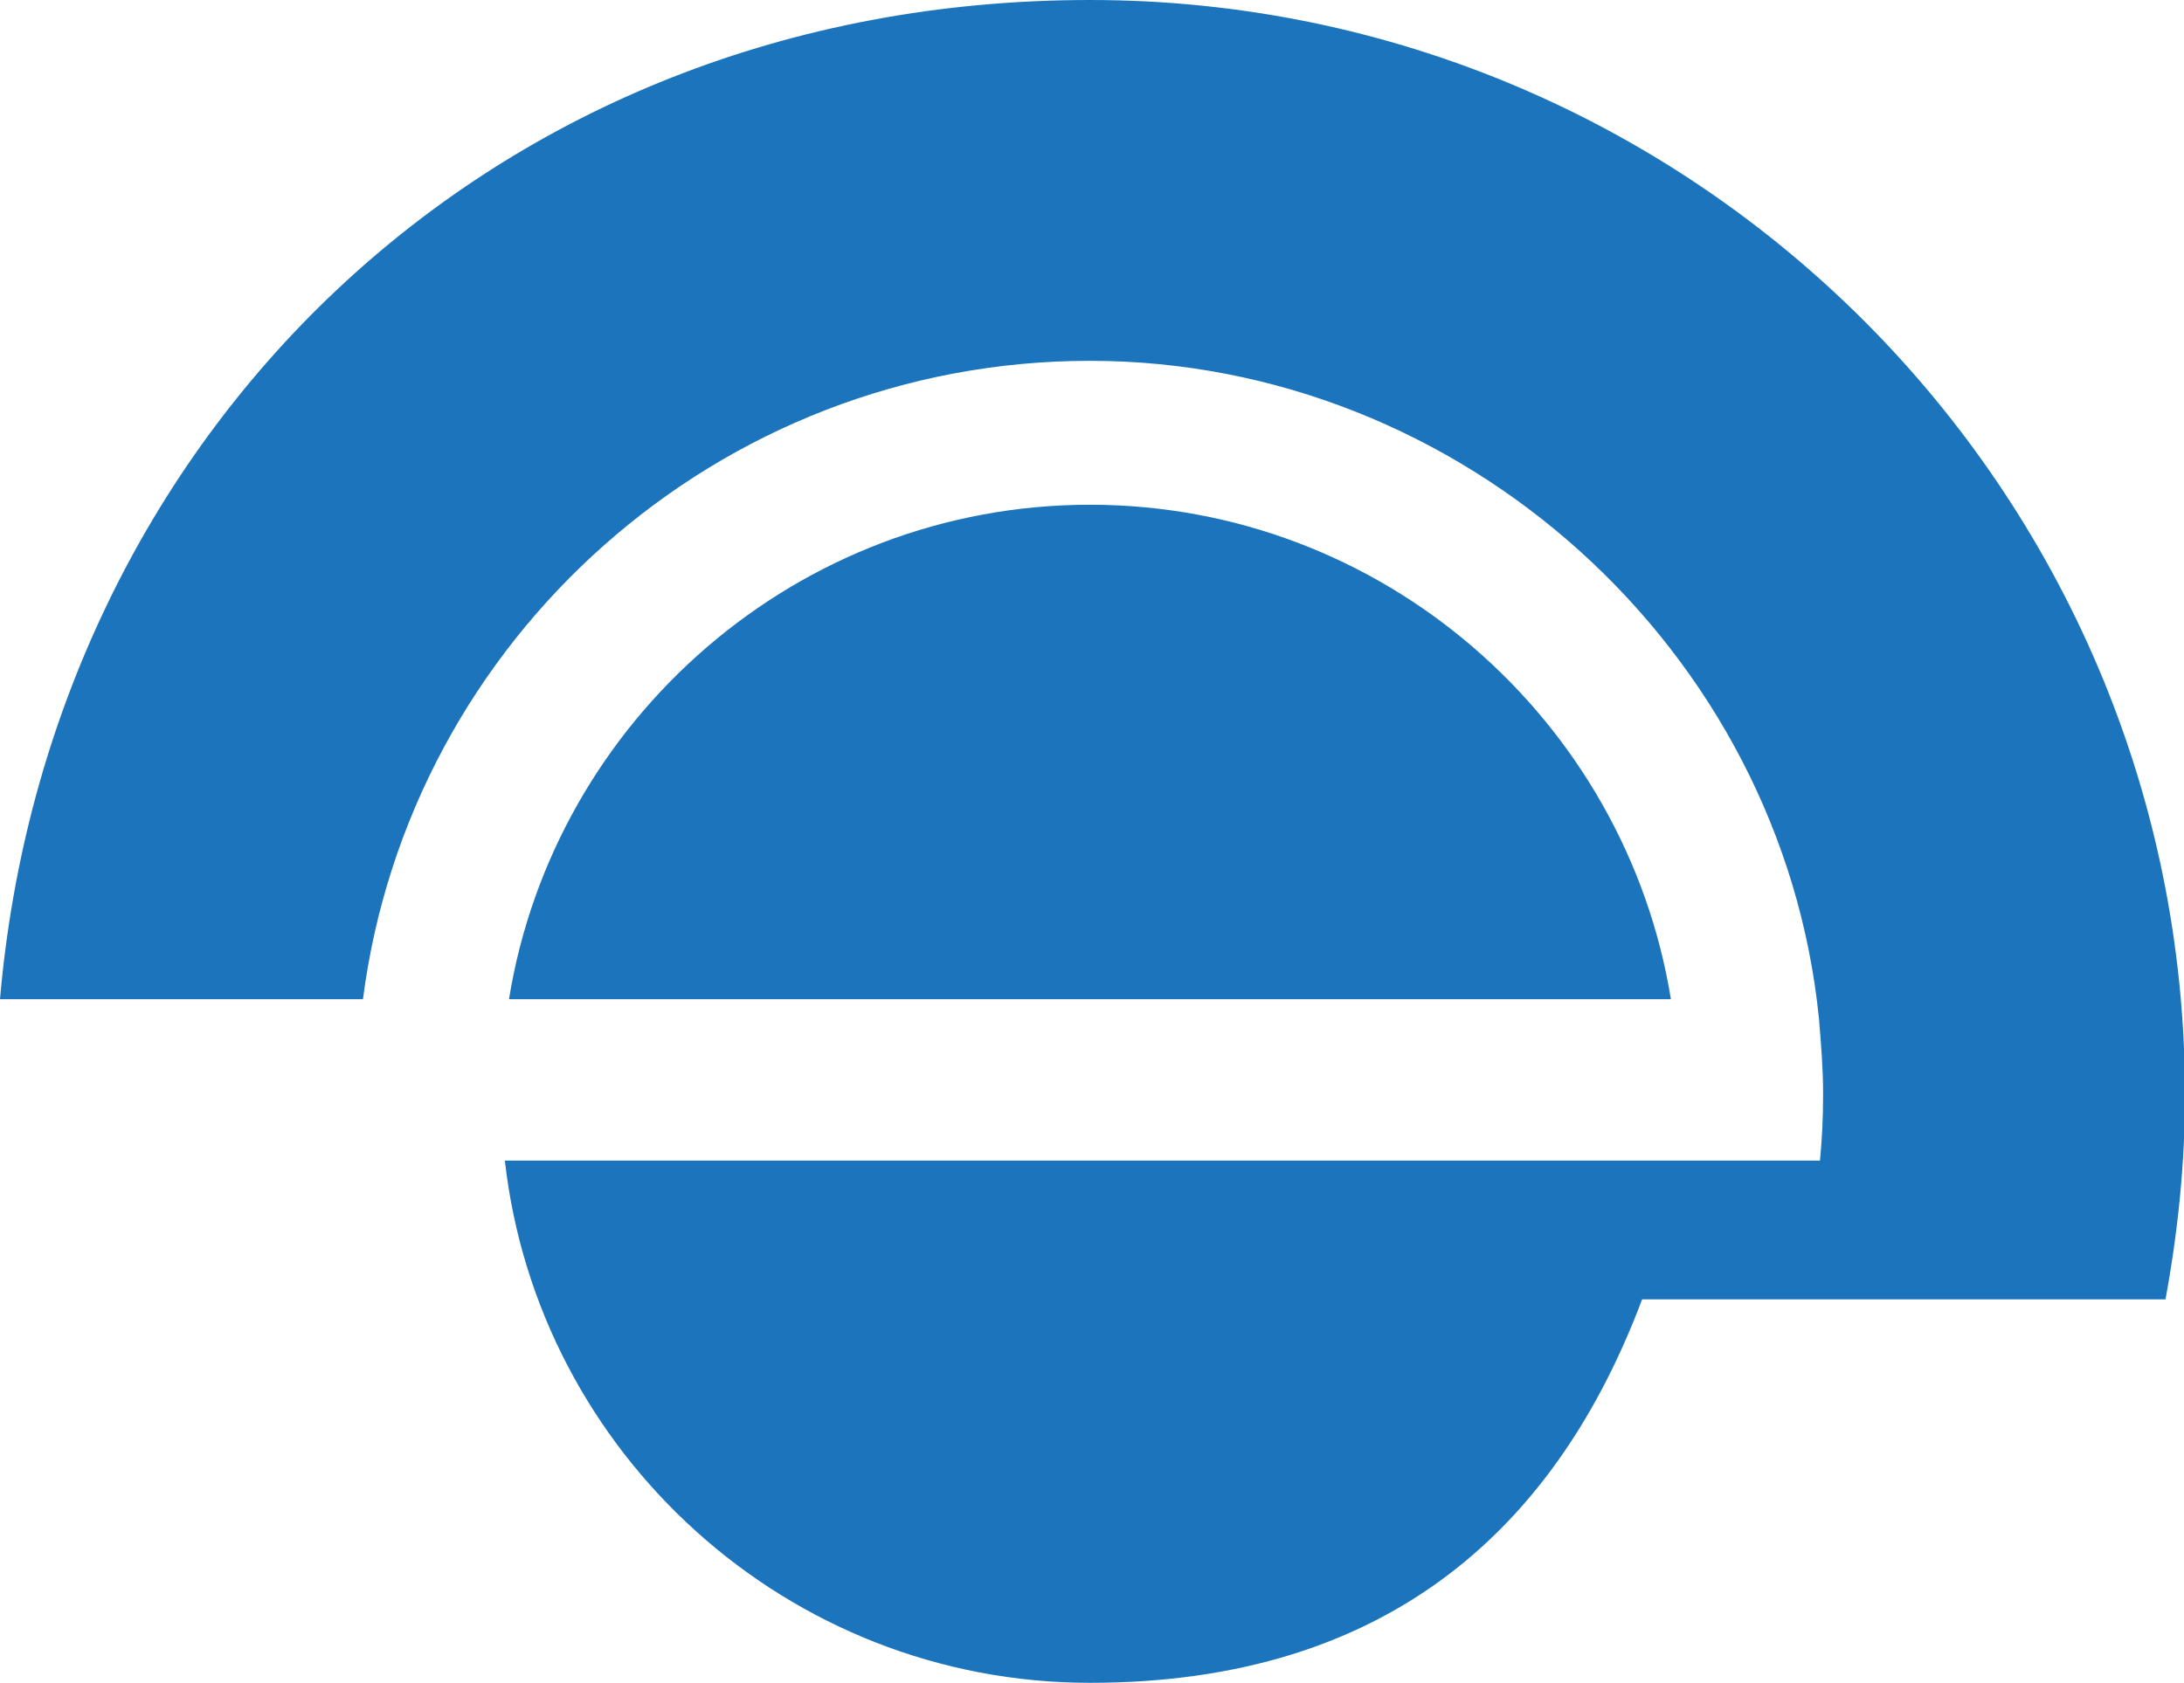 <?xml version="1.0" encoding="UTF-8"?>
<svg id="Layer_1" xmlns="http://www.w3.org/2000/svg" version="1.1" viewBox="0 0 212.4 163.7">
  <!-- Generator: Adobe Illustrator 29.0.0, SVG Export Plug-In . SVG Version: 2.1.0 Build 186)  -->
  <defs>
    <style>
      .st0 {
        fill: gray;
      }

      .st1 {
        fill: #1c75bc;
      }

      .st2 {
        fill: #00aeef;
      }
    </style>
  </defs>
  <g>
    <path class="st1" d="M212.4,270.5v-12.6h56.1v12.6h-56.1ZM268.5,286.2v12.6h-43.6v19h43.6v12.6h-56.1v-44.1h56.1Z"/>
    <path class="st1" d="M277.7,330.3v-72.3h32.5c2.8,0,5.4.5,7.9,1.6,2.5,1.1,4.6,2.5,6.5,4.4,1.9,1.9,3.3,4,4.4,6.5,1.1,2.5,1.6,5.1,1.6,7.9s-.4,4.5-1.1,6.7c-.7,2.1-1.8,4.1-3.1,5.8-1.3,1.7-2.9,3.2-4.8,4.5-1.9,1.3-3.9,2.2-6.2,2.7.4,1,.9,2.2,1.6,3.6.6,1.4,1.3,3,2.1,4.7.7,1.7,1.5,3.5,2.3,5.3.8,1.8,1.6,3.6,2.3,5.4,1.8,4.2,3.7,8.6,5.8,13.3h-13.6c-3.1-7.1-5.9-13.6-8.6-19.6-1.1-2.5-2.3-5.1-3.4-7.6s-2.2-5-3.2-7.2c-1-2.2-1.9-4.2-2.6-5.9-.8-1.7-1.3-3-1.7-3.9h14c1.1,0,2.1-.2,3-.6.9-.4,1.7-1,2.4-1.7.7-.7,1.2-1.5,1.7-2.5.4-1,.6-2,.6-3s-.2-2.1-.7-3.1c-.4-1-1-1.8-1.7-2.5-.7-.7-1.6-1.2-2.6-1.6-1-.4-2-.6-3.1-.5h-19.5v59.8h-12.6Z"/>
    <path class="st1" d="M347.7,309.6c.2,1.1.5,2.2,1.1,3.2.6,1,1.3,1.9,2.1,2.6.8.7,1.8,1.3,2.9,1.7,1.1.4,2.2.7,3.4.7s2.5-.3,3.7-.8c1.2-.5,2.2-1.2,3-2,.8-.8,1.5-1.9,2-3,.5-1.2.8-2.4.8-3.7s-.3-3-1-4.2c-.7-1.2-1.6-2.2-2.7-3.1-1.1-.9-2.4-1.6-3.8-2.3-1.4-.6-2.8-1.2-4.3-1.8-1.4-.5-2.9-1.1-4.2-1.6-1.4-.5-2.6-1.1-3.7-1.8-2.8-1.6-5-3.9-6.6-6.8-1.6-2.9-2.4-6-2.4-9.5s.5-5.1,1.5-7.4c1-2.3,2.4-4.4,4.1-6.1,1.7-1.7,3.7-3.1,6.1-4.1,2.3-1,4.8-1.5,7.5-1.5s5.1.5,7.4,1.5c2.3,1,4.4,2.4,6.1,4.1,1.7,1.7,3.1,3.8,4.1,6.1,1,2.3,1.5,4.8,1.5,7.4h-12.6c0-1.9-.6-3.4-1.9-4.7-1.3-1.3-2.8-1.9-4.7-1.9s-1.8.2-2.6.5c-.8.3-1.5.8-2.1,1.4-.6.6-1.1,1.3-1.4,2.1-.4.8-.5,1.7-.5,2.6,0,1.5.5,2.8,1.4,3.9.9,1,2,1.9,3.4,2.6,1.3.7,2.7,1.3,4.2,1.8,1.5.5,2.7,1,3.8,1.4,2.3,1,4.4,2.1,6.3,3.4,2,1.3,3.6,2.8,5,4.6,1.4,1.7,2.5,3.7,3.4,5.9.8,2.2,1.2,4.7,1.2,7.3s-.6,6-1.7,8.6c-1.2,2.7-2.8,5-4.8,7-2,2-4.4,3.6-7,4.7-2.7,1.2-5.5,1.7-8.6,1.7s-5.7-.5-8.3-1.6c-2.6-1.1-4.9-2.6-6.9-4.4-2-1.9-3.6-4.1-4.8-6.6-1.2-2.5-1.9-5.2-2-8.1h12.6Z"/>
    <path class="st1" d="M394.3,294.9c1.7-4.5,3.4-8.9,5.1-13.1,1.7-4.3,3.2-8.1,4.5-11.6,1.3-3.4,2.4-6.2,3.2-8.4.9-2.2,1.3-3.4,1.4-3.7h13.5c.2.4.7,1.8,1.5,4,.9,2.3,2,5.2,3.4,8.6,1.4,3.5,2.9,7.3,4.5,11.6,1.6,4.3,3.3,8.6,5,13,4,10.4,8.4,22,13.4,34.8h-13.5c-2.4-6.2-4.8-12.5-7.2-18.9-1-2.7-2.1-5.6-3.3-8.6-1.2-3-2.4-6.1-3.5-9.1-1.2-3.1-2.4-6.2-3.5-9.3-1.2-3.1-2.3-6-3.4-8.9-.9,2.3-1.8,4.7-2.8,7.2-1,2.7-2.1,5.4-3.2,8.2-1.1,2.8-2.1,5.5-3.2,8.3-1.1,2.7-2.1,5.4-3.1,8-1,2.6-1.9,5-2.8,7.4-2.1,5.4-4.1,10.7-6.1,15.8h-13.5c5.1-13.2,9.6-25,13.6-35.5Z"/>
    <path class="st2" d="M456.8,258h22.5c5,0,9.7,1,14.1,2.9,4.4,1.9,8.2,4.5,11.5,7.8,3.3,3.3,5.8,7.1,7.7,11.5,1.9,4.4,2.8,9,2.8,14s-.9,9.7-2.8,14.1c-1.9,4.4-4.5,8.2-7.7,11.5-3.3,3.3-7.1,5.8-11.5,7.7-4.4,1.9-9.1,2.9-14.1,2.9h-22.4v-44.3h12.6v31.7h9.9c3.2,0,6.3-.6,9.1-1.8,2.9-1.2,5.3-2.9,7.5-5.1,2.1-2.1,3.8-4.6,5.1-7.5,1.2-2.9,1.8-5.9,1.8-9.2s-.6-6.3-1.8-9.2c-1.2-2.9-2.9-5.4-5.1-7.5-2.1-2.1-4.6-3.8-7.5-5-2.9-1.2-5.9-1.9-9.1-1.9h-22.4v-12.6Z"/>
    <path class="st2" d="M524.6,270.5v-12.6h56.1v12.6h-56.1ZM580.8,286.2v12.6h-43.6v19h43.6v12.6h-56.1v-44.1h56.1Z"/>
    <path class="st2" d="M590,330.3v-72.3h32.5c2.8,0,5.4.5,7.9,1.6,2.5,1.1,4.6,2.5,6.5,4.4,1.9,1.9,3.3,4,4.4,6.5,1.1,2.5,1.6,5.1,1.6,7.9s-.4,4.5-1.1,6.7c-.7,2.1-1.8,4.1-3.1,5.8-1.3,1.7-2.9,3.2-4.8,4.5-1.9,1.3-3.9,2.2-6.2,2.7.4,1,.9,2.2,1.6,3.6.6,1.4,1.3,3,2.1,4.7.7,1.7,1.5,3.5,2.3,5.3.8,1.8,1.6,3.6,2.4,5.4,1.8,4.2,3.7,8.6,5.8,13.3h-13.6c-3.1-7.1-5.9-13.6-8.6-19.6-1.1-2.5-2.3-5.1-3.4-7.6-1.1-2.6-2.2-5-3.2-7.2-1-2.2-1.9-4.2-2.6-5.9-.8-1.7-1.3-3-1.7-3.9h14c1.1,0,2.1-.2,3-.6.9-.4,1.7-1,2.4-1.7.7-.7,1.2-1.5,1.7-2.5.4-1,.6-2,.6-3s-.2-2.1-.7-3.1c-.4-1-1-1.8-1.7-2.5-.7-.7-1.6-1.2-2.6-1.6-1-.4-2.1-.6-3.1-.5h-19.5v59.8h-12.6Z"/>
  </g>
  <g>
    <path class="st0" d="M222.5,352h-6.7v3.6h5.7v2.9h-5.7v4.6h7.2v2.9h-10.6v-16.8h10.1v2.9Z"/>
    <path class="st0" d="M236.1,361.3c1,1.5,1.8,3.1,2.3,4.7h-3.5c-.4-1.1-1-2.1-1.7-3.1-1.1-1.7-2.2-2.7-3.1-3.2h-1.5v6.3h-3.4v-16.8h5.7c2.2,0,3.7.4,4.7,1.3,1,.9,1.4,2.2,1.4,3.9s-.3,2.2-.9,2.9c-.6.8-1.3,1.3-2.2,1.6.7.5,1.4,1.3,2,2.3ZM228.7,351.8v5.3h2.2c1.8,0,2.7-.9,2.7-2.7s-.2-1.7-.7-2.1c-.5-.4-1.1-.6-2-.6h-2.3Z"/>
    <path class="st0" d="M239.9,366v-16.8h6.2c2.6,0,4.7.7,6.1,2.2,1.4,1.5,2.2,3.6,2.2,6.2s-.7,4.4-2.2,6c-1.4,1.6-3.5,2.4-6.1,2.4h-6.2ZM243.3,352v11.2h1.9c2,0,3.4-.4,4.3-1.3.9-.9,1.3-2.3,1.3-4.3s-.4-3.3-1.3-4.2c-.9-.9-2.3-1.4-4.3-1.4h-1.9Z"/>
    <path class="st0" d="M266.6,352h-6.7v3.6h5.7v2.9h-5.7v4.6h7.2v2.9h-10.6v-16.8h10.1v2.9Z"/>
    <path class="st0" d="M283.7,349.2h4.8v16.8h-3.4v-13.2c-.8,1.2-1.5,2.5-2.2,3.8-.8,1.5-1.4,3.1-2,4.7h-3.9c-.6-1.6-1.3-3.2-2-4.7-.7-1.4-1.4-2.7-2.2-3.8v13.2h-3.4v-16.8h4.8c1.3,1.7,2.5,3.8,3.7,6.1.5,1,.8,1.8,1,2.3.2-.5.6-1.3,1.1-2.3,1.1-2.2,2.4-4.3,3.7-6.1Z"/>
    <path class="st0" d="M295.2,349.2v14h6.8v2.9h-10.2v-16.8h3.4Z"/>
    <path class="st0" d="M306.9,349.2v16.8h-3.4v-16.8h3.4ZM305.2,343.7c.4,0,.7.1.9.4.3.3.4.6.4.9s-.1.7-.4,1c-.3.3-.6.4-.9.4s-.7-.1-1-.4c-.3-.3-.4-.6-.4-1s.1-.7.4-.9c.3-.3.6-.4,1-.4Z"/>
    <path class="st0" d="M327.6,350.7l-1.3,2.3c-.4-.4-1-.8-1.8-1.1-.8-.3-1.5-.4-2.3-.4s-1.5.2-2,.5c-.5.4-.7.8-.7,1.4s.6,1.4,1.7,1.9c.3.1,1,.4,2,.9,1.1.5,1.7.7,2,.9,1.1.5,1.9,1.1,2.5,1.8.5.7.8,1.6.8,2.6,0,1.5-.5,2.6-1.7,3.6-1.1.9-2.8,1.4-5,1.4s-2.5-.2-3.7-.6c-1.2-.4-2.2-.9-3-1.4l1.5-2.6c.7.5,1.6,1,2.6,1.3,1,.3,2,.5,3,.5s1.2,0,1.6-.2c.4-.1.7-.3.9-.5.2-.2.3-.4.4-.6,0-.2.1-.3.1-.5,0-.6-.4-1.2-1.3-1.6-.5-.2-1.3-.6-2.5-1-1.2-.5-1.9-.7-2.2-.9-2.1-1-3.2-2.4-3.2-4.4,0-1.5.6-2.7,1.8-3.6,1.2-.9,2.8-1.3,4.9-1.3s1.8.2,2.8.5c1,.3,1.7.8,2.3,1.3Z"/>
    <path class="st0" d="M334.2,349.2v16.8h-3.4v-16.8h3.4ZM332.5,343.7c.4,0,.7.1.9.4.3.3.4.6.4.9s-.1.7-.4,1c-.3.3-.6.4-.9.4s-.7-.1-1-.4c-.3-.3-.4-.6-.4-1s.1-.7.4-.9c.3-.3.6-.4,1-.4Z"/>
    <path class="st0" d="M344.9,357.1h6.6v7.3c-.5.4-1.3.9-2.4,1.2-1.1.4-2.4.6-3.8.6-2.8,0-5-.8-6.6-2.5-1.6-1.6-2.4-3.8-2.4-6.4s.8-4.5,2.5-6.1c1.6-1.6,3.9-2.4,6.7-2.5,2.3,0,4.2.6,5.7,1.7l-1.8,2.4c-.9-.7-2.2-1.1-3.9-1-1.7,0-3,.5-4.1,1.4-1.1.9-1.6,2.3-1.6,4s.5,3.2,1.5,4.3c1,1.1,2.4,1.6,4.2,1.6s1.7-.2,2.5-.5v-2.9h-3.2v-2.8Z"/>
    <path class="st0" d="M361.8,366.3c-2.6,0-4.6-.8-6.2-2.4-1.5-1.6-2.3-3.8-2.3-6.5s.8-4.5,2.3-6.1c1.6-1.6,3.6-2.4,6.1-2.4s4.6.8,6.2,2.4c1.6,1.6,2.3,3.6,2.3,6.1s-.7,4.7-2.2,6.4c-1.5,1.7-3.6,2.5-6.3,2.5ZM361.8,351.7c-1.5,0-2.7.5-3.6,1.5-.9,1-1.3,2.4-1.3,4.1s.4,3.2,1.3,4.4c.9,1.1,2.1,1.7,3.6,1.7s3-.6,3.8-1.7c.8-1.2,1.2-2.6,1.2-4.4s-.5-2.9-1.3-4c-.9-1.1-2.1-1.6-3.7-1.6Z"/>
    <path class="st0" d="M383.4,361.3c1,1.5,1.8,3.1,2.3,4.7h-3.5c-.4-1.1-1-2.1-1.7-3.1-1.1-1.7-2.1-2.7-3.1-3.2h-1.5v6.3h-3.4v-16.8h5.7c2.2,0,3.7.4,4.7,1.3,1,.9,1.4,2.2,1.4,3.9s-.3,2.2-.9,2.9c-.6.8-1.3,1.3-2.2,1.6.7.5,1.4,1.3,2,2.3ZM376,351.8v5.3h2.2c1.8,0,2.7-.9,2.7-2.7s-.2-1.7-.7-2.1c-.5-.4-1.1-.6-2-.6h-2.3Z"/>
    <path class="st0" d="M398.6,349.2v2.9h-4.9v13.9h-3.4v-13.9h-4.9v-2.9h13.2Z"/>
    <path class="st0" d="M407.6,349.2c.9,1.8,1.9,4.1,3.1,7,1.4,3.5,2.5,6.8,3.3,9.8h-3.3c-.3-.9-.7-2.2-1.2-3.9h-7.5c-.4,1.1-.8,2.4-1.2,3.9h-3.3c.8-3,1.9-6.3,3.3-9.8,1-2.6,2-4.9,3.1-7h3.8ZM402.9,359.3h5.6c0-.2-.2-.6-.4-1-.2-.4-.3-.8-.4-1-.7-1.9-1.4-3.6-2-4.9-.5,1-1.1,2.7-2,4.9,0,.2-.2.6-.4,1-.2.4-.3.8-.4,1Z"/>
    <path class="st0" d="M429.7,349.2c.9,1.8,1.9,4.1,3.1,7,1.4,3.5,2.5,6.8,3.3,9.8h-3.3c-.3-.9-.7-2.2-1.2-3.9h-7.5c-.4,1.1-.8,2.4-1.2,3.9h-3.3c.8-3,1.9-6.3,3.3-9.8,1-2.6,2-4.9,3.1-7h3.8ZM425,359.3h5.6c0-.2-.2-.6-.4-1-.2-.4-.3-.8-.4-1-.7-1.9-1.4-3.6-2-4.9-.5,1-1.1,2.7-2,4.9,0,.2-.2.6-.4,1-.2.4-.3.8-.4,1Z"/>
    <path class="st0" d="M448.4,361.3c1,1.5,1.8,3.1,2.3,4.7h-3.5c-.4-1.1-1-2.1-1.7-3.1-1.1-1.7-2.1-2.7-3.1-3.2h-1.5v6.3h-3.4v-16.8h5.7c2.2,0,3.7.4,4.7,1.3,1,.9,1.4,2.2,1.4,3.9s-.3,2.2-.9,2.9c-.6.8-1.3,1.3-2.2,1.6.7.5,1.4,1.3,2,2.3ZM441,351.8v5.3h2.2c1.8,0,2.7-.9,2.7-2.7s-.2-1.7-.7-2.1c-.5-.4-1.1-.6-2-.6h-2.3Z"/>
    <path class="st0" d="M460.7,349.2c.9,1.8,1.9,4.1,3.1,7,1.4,3.5,2.5,6.8,3.3,9.8h-3.3c-.3-.9-.7-2.2-1.2-3.9h-7.5c-.4,1.1-.8,2.4-1.2,3.9h-3.3c.8-3,1.9-6.3,3.3-9.8,1-2.6,2-4.9,3.1-7h3.8ZM456,359.3h5.6c0-.2-.2-.6-.4-1-.2-.4-.3-.8-.4-1-.7-1.9-1.4-3.6-2-4.9-.5,1-1.1,2.7-2,4.9,0,.2-.2.6-.4,1-.2.4-.3.8-.4,1Z"/>
    <path class="st0" d="M481.6,350.6l-1.8,2.4c-.9-.7-2-1-3.4-1-1.6,0-2.9.5-3.9,1.5-.9,1-1.4,2.3-1.4,3.9s.5,3.2,1.4,4.2c.9,1,2.2,1.6,3.9,1.5,1.5,0,2.8-.4,3.7-1.3l2.1,2.1c-1.6,1.5-3.6,2.3-6,2.3s-4.7-.8-6.2-2.4c-1.5-1.6-2.3-3.8-2.3-6.5s.8-4.5,2.4-6.1c1.6-1.6,3.7-2.4,6.2-2.4s3.9.6,5.4,1.7Z"/>
    <path class="st0" d="M488.1,349.2v16.8h-3.4v-16.8h3.4Z"/>
    <path class="st0" d="M494.8,349.2v14h6.8v2.9h-10.2v-16.8h3.4Z"/>
    <path class="st0" d="M510.7,349.2c.9,1.8,1.9,4.1,3.1,7,1.4,3.5,2.5,6.8,3.3,9.8h-3.3c-.3-.9-.7-2.2-1.2-3.9h-7.5c-.4,1.1-.8,2.4-1.2,3.9h-3.3c.8-3,1.9-6.3,3.3-9.8,1-2.6,2-4.9,3.1-7h3.8ZM506.1,359.3h5.6c0-.2-.2-.6-.4-1-.2-.4-.3-.8-.4-1-.7-1.9-1.4-3.6-2-4.9-.5,1-1.1,2.7-2,4.9,0,.2-.2.6-.4,1-.2.4-.3.8-.4,1Z"/>
    <path class="st0" d="M529.5,361.3c1,1.5,1.8,3.1,2.3,4.7h-3.5c-.4-1.1-1-2.1-1.7-3.1-1.1-1.7-2.1-2.7-3.1-3.2h-1.5v6.3h-3.4v-16.8h5.7c2.2,0,3.7.4,4.7,1.3,1,.9,1.4,2.2,1.4,3.9s-.3,2.2-.9,2.9c-.6.8-1.3,1.3-2.2,1.6.7.5,1.4,1.3,2,2.3ZM522.1,351.8v5.3h2.2c1.8,0,2.7-.9,2.7-2.7s-.2-1.7-.7-2.1c-.5-.4-1.1-.6-2-.6h-2.3Z"/>
    <path class="st0" d="M536.7,349.2v16.8h-3.4v-16.8h3.4Z"/>
    <path class="st0" d="M545.7,366v-16.8h6.2c2.6,0,4.7.7,6.1,2.2,1.4,1.5,2.2,3.6,2.2,6.2s-.7,4.4-2.2,6c-1.4,1.6-3.5,2.4-6.1,2.4h-6.2ZM549.1,352v11.2h1.9c2,0,3.4-.4,4.3-1.3.9-.9,1.3-2.3,1.3-4.3s-.4-3.3-1.3-4.2c-.9-.9-2.3-1.4-4.3-1.4h-1.9Z"/>
    <path class="st0" d="M572.4,352h-6.7v3.6h5.7v2.9h-5.7v4.6h7.2v2.9h-10.6v-16.8h10.1v2.9Z"/>
    <path class="st0" d="M586.1,361.3c1,1.5,1.8,3.1,2.3,4.7h-3.5c-.4-1.1-1-2.1-1.7-3.1-1.1-1.7-2.2-2.7-3.1-3.2h-1.5v6.3h-3.4v-16.8h5.7c2.2,0,3.7.4,4.7,1.3,1,.9,1.4,2.2,1.4,3.9s-.3,2.2-.9,2.9c-.6.8-1.3,1.3-2.2,1.6.7.5,1.4,1.3,2,2.3ZM578.7,351.8v5.3h2.2c1.8,0,2.7-.9,2.7-2.7s-.2-1.7-.7-2.1c-.5-.4-1.1-.6-2-.6h-2.3Z"/>
    <path class="st0" d="M603.3,366c-1.7-3.2-4.1-6.3-7.1-9.2-1-.9-2-1.8-2.9-2.6v11.8h-3.4v-17.1h1.5c2.5,1.6,4.8,3.5,7,5.7,1.6,1.6,3.1,3.2,4.4,5v-10.3h3.4v16.8h-3Z"/>
    <path class="st0" d="M619.6,352h-6.7v3.6h5.7v2.9h-5.7v4.6h7.2v2.9h-10.6v-16.8h10.1v2.9Z"/>
    <path class="st0" d="M629.9,357.1h6.6v7.3c-.5.4-1.3.9-2.4,1.2-1.1.4-2.4.6-3.8.6-2.8,0-5-.8-6.6-2.5-1.6-1.6-2.4-3.8-2.4-6.4s.8-4.5,2.5-6.1c1.6-1.6,3.9-2.4,6.7-2.5,2.3,0,4.2.6,5.7,1.7l-1.8,2.4c-.9-.7-2.2-1.1-3.9-1-1.7,0-3,.5-4.1,1.4-1.1.9-1.6,2.3-1.6,4s.5,3.2,1.5,4.3c1,1.1,2.4,1.6,4.2,1.6s1.7-.2,2.5-.5v-2.9h-3.2v-2.8ZM627.1,344.3h1.7c.2.8.7,1.2,1.3,1.2s1.1-.4,1.3-1.2h1.7c0,.8-.4,1.5-.9,2-.6.5-1.3.7-2.1.7s-1.5-.2-2.1-.7c-.6-.5-.9-1.1-.9-2Z"/>
    <path class="st0" d="M642.7,349.2v16.8h-3.4v-16.8h3.4ZM641.1,343.7c.4,0,.7.1.9.4.3.3.4.6.4.9s-.1.7-.4,1-.6.4-.9.4-.7-.1-1-.4c-.3-.3-.4-.6-.4-1s.1-.7.4-.9c.3-.3.6-.4,1-.4Z"/>
  </g>
  <g>
    <path class="st1" d="M49.5,97.2c4.4-27.2,28.1-48.1,56.5-48.1s52.1,20.9,56.5,48.1H49.5"/>
    <path class="st1" d="M0,97.2h35.3c4.5-35,34.5-62.1,70.7-62.1s67.3,28.1,70.9,64c.2,2.4.4,4.8.4,7.3s-.1,4.3-.3,6.5H49.1c3.2,28.5,27.5,50.8,56.9,50.8s45.5-15.5,53.7-37.3h14.8s0,0,0,0h36.1c1.2-6.5,1.9-13.2,1.9-20C212.4,47.6,164.7,0,106,0S4.7,42.8,0,97.2"/>
  </g>
</svg>